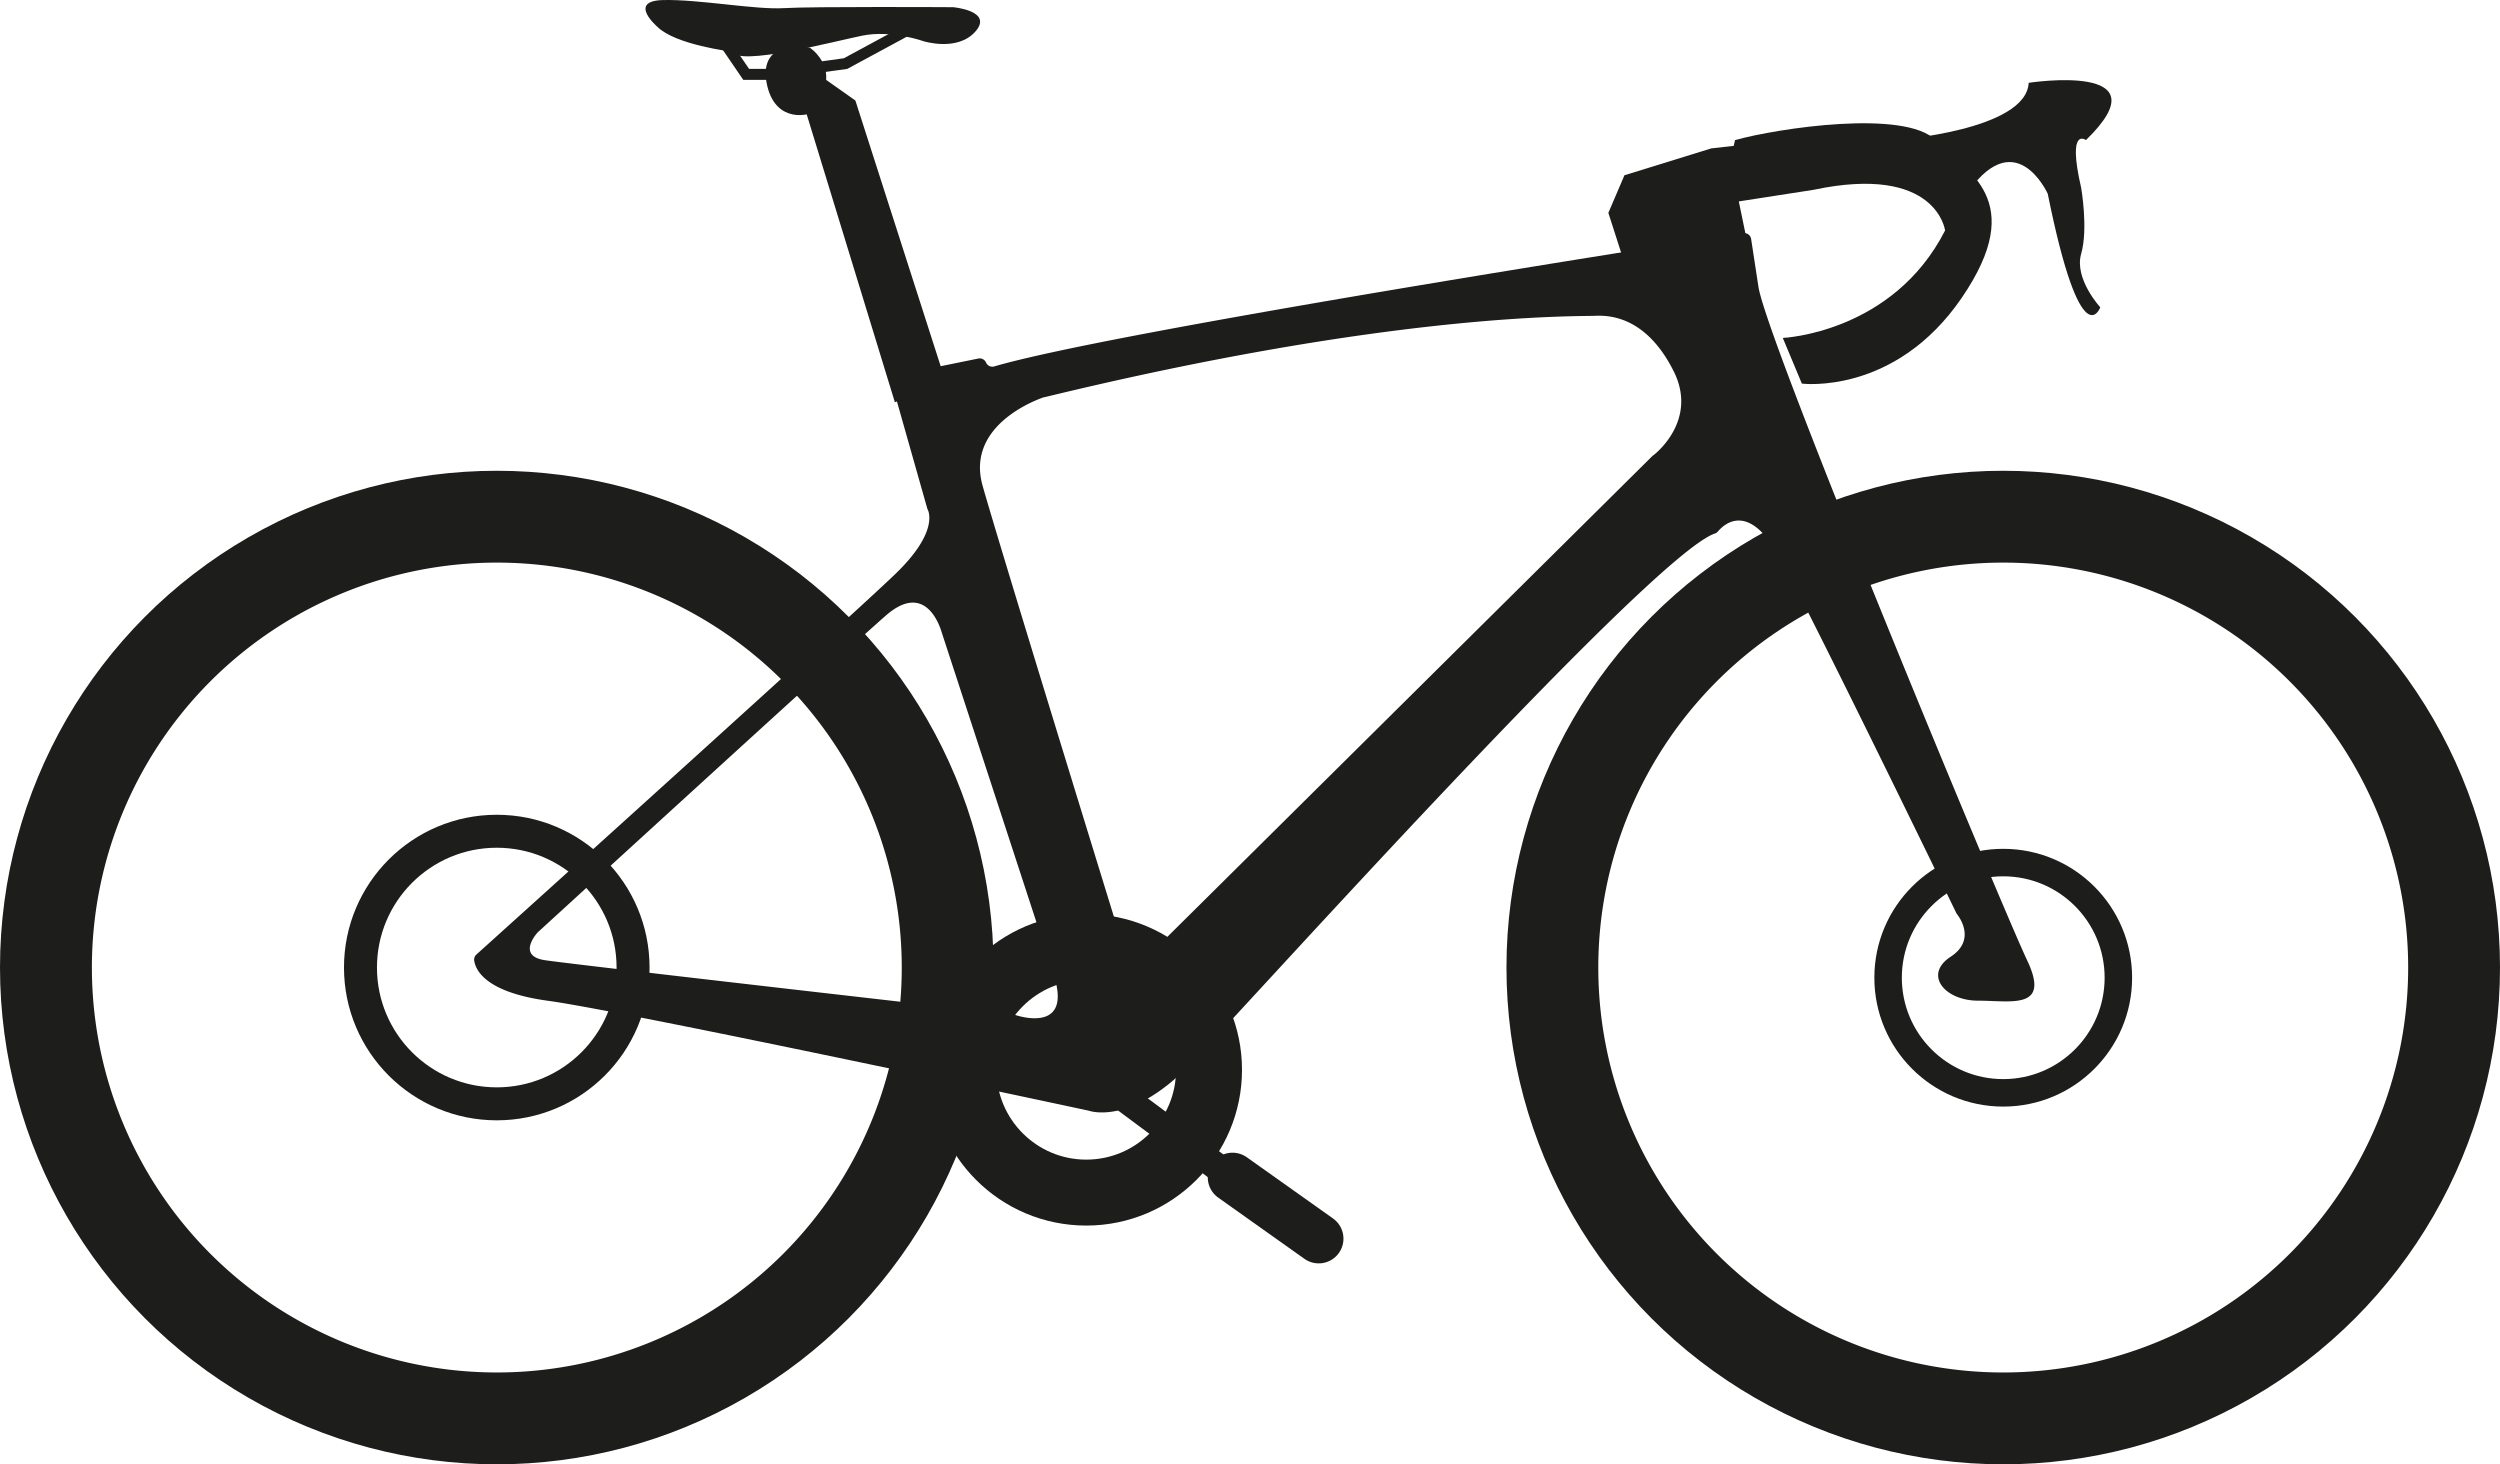 <?xml version="1.0" encoding="UTF-8"?> <svg xmlns="http://www.w3.org/2000/svg" id="Lag_1" data-name="Lag 1" viewBox="0 0 454.89 266.44"><path d="M192.5,266.35l-16-52.24s-5.7,2.24-7-4.77,6.51-5.21,6.51-5.21,2.93,2.12,2.28,5.38l5.54,3.91,16,49.84Z" transform="translate(-29.04 -194.51)" fill="#1d1d1b" stroke="#1d1d1b" stroke-miterlimit="10" stroke-width="2"></path><path d="M148.68,199.41s-5.53-4.73,1-4.89,16.78,1.79,22,1.47,30.8-.17,30.8-.17,7.32.65,4.06,4.4-9.45,1.79-9.45,1.79-5.86-2.11-11.23-1-22.48,5.61-23.62,2.89C162.21,203.93,151.94,202.66,148.68,199.41Z" transform="translate(-29.04 -194.51)" fill="#1d1d1b"></path><polyline points="131.21 6.85 135.77 13.53 143.59 13.53" fill="none" stroke="#1d1d1b" stroke-miterlimit="10" stroke-width="2"></polyline><polyline points="147.88 12.39 153.85 11.57 167.69 4.08" fill="none" stroke="#1d1d1b" stroke-miterlimit="10" stroke-width="2"></polyline><path d="M397.87,369.2c-4.34-9.12-47.35-112.51-48.87-122.5L347.67,238a1.26,1.26,0,0,0-1.44-1.06c-12.48,1.93-114.58,17.88-136.27,24.24a1.24,1.24,0,0,1-1.5-.7h0a1.27,1.27,0,0,0-1.42-.73l-14.71,3a1.26,1.26,0,0,0-1,1.59l6.46,22.79s2.5,3.8-5.86,11.84-68.2,62-68.2,62l-8,7.22a1.22,1.22,0,0,0-.41,1.06c.21,1.65,1.9,5.8,13.46,7.36,14.55,2,98.39,20,98.39,20s7.6,2.82,18.46-8.47,83.81-92.55,95.43-96.55a1.24,1.24,0,0,0,.54-.35c1-1.19,5.55-5.78,11.32,4.81,6.33,11.59,30.66,61.65,32.08,64.59a1,1,0,0,0,.14.22c.52.66,3.42,4.74-1.16,7.73-5,3.26-1.09,8,5,8S402.21,378.32,397.87,369.2Zm-177.34,2c4,11.16-5.53,8.4-6.72,8l-.25-.05c-3.54-.41-80.14-9.13-85.39-9.93s-1.3-5.05-1.3-5.05,55.54-50.82,63.36-57.66c7.12-6.22,9.78,1.71,10.2,3.19m129.35-32.29-93.43,92.62a1.26,1.26,0,0,1-2.1-.52c-3.75-12.16-23.48-76.16-26.42-86.62-3.15-11.17,10.26-15.8,11.18-16.11l.1,0c63.66-15.46,96.72-14.65,100.3-14.81s9.61,1,14.17,10.1c4.36,8.72-3,14.76-3.7,15.28A.28.28,0,0,0,329.78,277.44Z" transform="translate(-29.04 -194.51)" fill="#1d1d1b"></path><polygon points="295.58 47.85 292.65 38.73 295.58 31.89 311.38 27 324.41 25.53 325.71 33.51 315.94 34.49 317.89 43.94 295.58 47.85" fill="#1d1d1b"></polygon><path d="M344.74,220c7.82-2.17,30.84-5.64,36.49,0s16.94,10.86,4.78,28.67-29.11,15.64-29.11,15.64L353.43,256s20-.87,29.53-19.55c0,0-1.52-12.16-24-7.39l-16.83,2.61" transform="translate(-29.04 -194.51)" fill="#1d1d1b"></path><path d="M373.84,220s23.89-1.73,24.33-10.42c0,0,25.19-3.91,10.42,10.42,0,0-3.47-2.6-.87,8.69,0,0,1.31,7.44,0,12s3.48,9.74,3.48,9.74-3.48,9.5-9.56-20.66c0,0-6.05-13.46-15.2.71" transform="translate(-29.04 -194.51)" fill="#1d1d1b"></path><circle cx="90.39" cy="176.05" r="86.89" fill="none" stroke="#1d1d1b" stroke-miterlimit="10" stroke-width="7"></circle><circle cx="90.39" cy="176.05" r="24.8" fill="none" stroke="#1d1d1b" stroke-miterlimit="10" stroke-width="6"></circle><path d="M119.43,296.88a73.68,73.68,0,1,1-73.67,73.68,73.68,73.68,0,0,1,73.67-73.68m0-10a83.68,83.68,0,1,0,83.68,83.68,83.77,83.77,0,0,0-83.68-83.68Z" transform="translate(-29.04 -194.51)" fill="#1d1d1b"></path><circle cx="364.5" cy="176.05" r="86.89" fill="none" stroke="#1d1d1b" stroke-miterlimit="10" stroke-width="7"></circle><circle cx="364.5" cy="177.9" r="20.95" fill="none" stroke="#1d1d1b" stroke-miterlimit="10" stroke-width="5"></circle><path d="M393.54,296.88a73.68,73.68,0,1,1-73.68,73.68,73.68,73.68,0,0,1,73.68-73.68m0-12a85.68,85.68,0,1,0,85.68,85.68,85.78,85.78,0,0,0-85.68-85.68Z" transform="translate(-29.04 -194.51)" fill="#1d1d1b"></path><circle cx="197.65" cy="194.66" r="22.34" fill="none" stroke="#1d1d1b" stroke-miterlimit="10" stroke-width="12"></circle><polyline points="197.65 194.66 216.81 208.88 227.75 217" fill="#1d1d1b" stroke="#1d1d1b" stroke-miterlimit="10" stroke-width="5"></polyline><line x1="239.95" y1="225.38" x2="224.26" y2="214.24" fill="#1d1d1b" stroke="#1d1d1b" stroke-linecap="round" stroke-linejoin="round" stroke-width="9"></line></svg> 